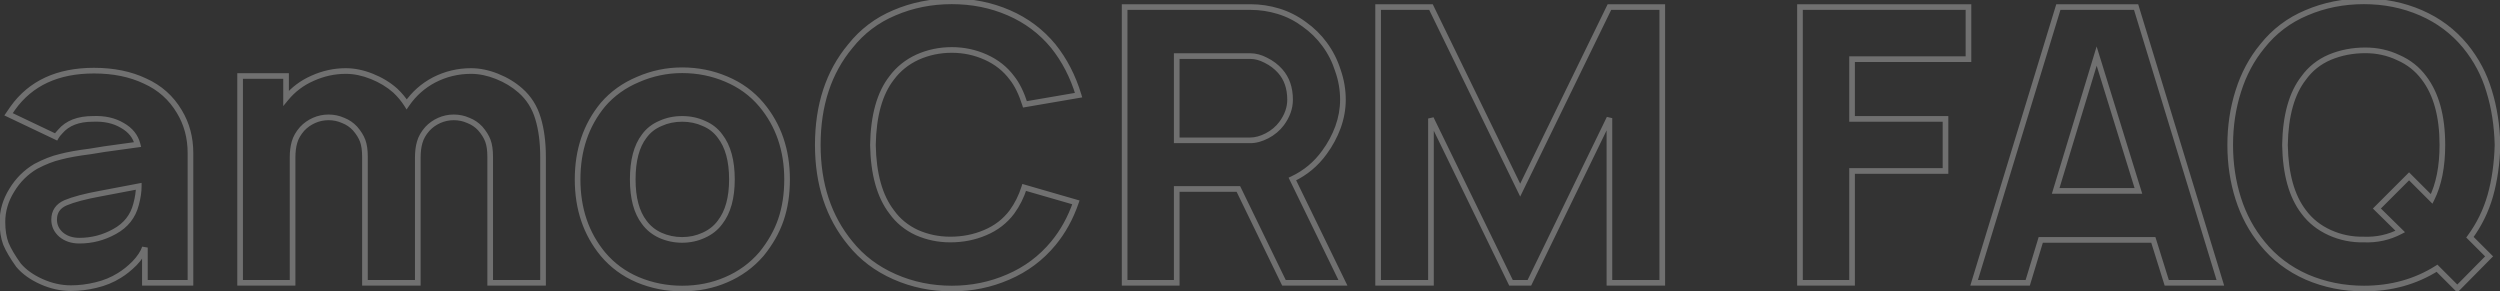 <?xml version="1.0" encoding="UTF-8"?> <svg xmlns="http://www.w3.org/2000/svg" width="884" height="103" viewBox="0 0 884 103" fill="none"><rect x="0" y="0" width="884" height="103" fill="#333333" stroke="none"/> <path d="M3.026 40.415L2.202 39.848L1.538 40.814L2.596 41.318L3.026 40.415ZM4.515 38.248L3.702 37.667L3.696 37.674L3.691 37.681L4.515 38.248ZM51.234 28.634L50.806 29.537L50.815 29.542L50.825 29.546L51.234 28.634ZM63.422 39.467L62.561 39.977L62.566 39.984L63.422 39.467ZM67.349 99.998V100.998H68.349V99.998H67.349ZM51.234 99.998H50.234V100.998H51.234V99.998ZM51.234 87.54H52.234L50.29 87.209L51.234 87.54ZM47.578 93.092L48.285 93.799L48.294 93.79L48.302 93.781L47.578 93.092ZM42.161 97.425L41.647 96.568L41.637 96.573L41.628 96.579L42.161 97.425ZM33.901 100.811L33.672 99.837L33.665 99.839L33.901 100.811ZM14.672 99.592L14.263 100.505L14.263 100.505L14.672 99.592ZM6.547 93.769L5.735 94.353L5.758 94.385L5.783 94.415L6.547 93.769ZM2.078 86.186L1.141 86.537L1.148 86.553L1.155 86.57L2.078 86.186ZM4.109 67.363L4.961 67.887L4.967 67.877L4.109 67.363ZM12.64 58.831L12.172 57.948L12.152 57.958L12.132 57.97L12.64 58.831ZM21.307 55.446L21.534 56.42L21.549 56.416L21.565 56.412L21.307 55.446ZM31.869 53.55L31.994 54.542L32.012 54.54L32.029 54.537L31.869 53.55ZM36.88 52.738L36.743 51.747L36.731 51.749L36.72 51.751L36.88 52.738ZM48.661 51.113L48.798 52.103L49.901 51.951L49.631 50.87L48.661 51.113ZM43.245 44.342L42.734 45.202L42.744 45.208L42.754 45.213L43.245 44.342ZM32.817 42.04V43.04H32.84L32.862 43.039L32.817 42.04ZM21.307 46.508L22.014 47.216L22.043 47.187L22.07 47.155L21.307 46.508ZM19.817 48.404L19.388 49.307L20.225 49.706L20.686 48.9L19.817 48.404ZM35.526 68.446L35.706 69.43L35.712 69.428L35.526 68.446ZM23.203 71.696L22.816 70.774L22.805 70.778L23.203 71.696ZM21.578 82.936L20.913 83.683L20.923 83.692L20.934 83.701L21.578 82.936ZM40.536 81.852L40.057 80.974L40.049 80.979L40.536 81.852ZM48.12 72.238L47.154 71.978L47.151 71.99L48.12 72.238ZM49.067 65.873H50.067V64.665L48.881 64.891L49.067 65.873ZM3.85 40.981L5.339 38.815L3.691 37.681L2.202 39.848L3.85 40.981ZM5.329 38.829C11.425 30.294 20.661 25.977 33.224 25.977V23.977C20.147 23.977 10.244 28.507 3.702 37.667L5.329 38.829ZM33.224 25.977C39.967 25.977 45.819 27.175 50.806 29.537L51.662 27.73C46.358 25.217 40.203 23.977 33.224 23.977V25.977ZM50.825 29.546C55.875 31.81 59.779 35.282 62.561 39.977L64.282 38.957C61.286 33.902 57.065 30.151 51.643 27.721L50.825 29.546ZM62.566 39.984C65.083 44.15 66.349 48.844 66.349 54.092H68.349C68.349 48.506 66.996 43.45 64.278 38.95L62.566 39.984ZM66.349 54.092V99.998H68.349V54.092H66.349ZM67.349 98.998H51.234V100.998H67.349V98.998ZM52.234 99.998V87.54H50.234V99.998H52.234ZM50.29 87.209C49.719 88.841 48.595 90.573 46.854 92.402L48.302 93.781C50.171 91.819 51.485 89.849 52.178 87.87L50.29 87.209ZM46.871 92.385C45.111 94.144 43.369 95.534 41.647 96.568L42.676 98.283C44.564 97.149 46.433 95.65 48.285 93.799L46.871 92.385ZM41.628 96.579C39.293 98.049 36.644 99.138 33.672 99.837L34.13 101.784C37.297 101.039 40.154 99.87 42.694 98.271L41.628 96.579ZM33.665 99.839C30.758 100.543 27.904 100.894 25.099 100.894V102.894C28.072 102.894 31.085 102.522 34.136 101.782L33.665 99.839ZM25.099 100.894C21.728 100.894 18.391 100.16 15.08 98.679L14.263 100.505C17.813 102.093 21.428 102.894 25.099 102.894V100.894ZM15.08 98.679C11.756 97.192 9.18 95.333 7.31 93.123L5.783 94.415C7.885 96.899 10.726 98.922 14.263 100.505L15.08 98.679ZM7.359 93.185C5.306 90.33 3.863 87.871 3.001 85.801L1.155 86.57C2.098 88.833 3.634 91.43 5.735 94.353L7.359 93.185ZM3.014 85.834C2.254 83.807 1.859 81.359 1.859 78.467H-0.141C-0.141 81.533 0.277 84.231 1.141 86.537L3.014 85.834ZM1.859 78.467C1.859 74.782 2.884 71.261 4.961 67.887L3.257 66.838C1 70.506 -0.141 74.388 -0.141 78.467H1.859ZM4.967 67.877C7.05 64.404 9.775 61.682 13.148 59.693L12.132 57.97C8.463 60.134 5.501 63.099 3.252 66.848L4.967 67.877ZM13.108 59.715C16.12 58.121 18.927 57.028 21.534 56.42L21.08 54.472C18.27 55.128 15.3 56.292 12.172 57.948L13.108 59.715ZM21.565 56.412C24.212 55.706 27.683 55.081 31.994 54.542L31.745 52.558C27.389 53.102 23.819 53.741 21.049 54.48L21.565 56.412ZM32.029 54.537L37.04 53.725L36.72 51.751L31.709 52.563L32.029 54.537ZM37.017 53.728L48.798 52.103L48.525 50.122L36.743 51.747L37.017 53.728ZM49.631 50.87C48.834 47.683 46.833 45.213 43.735 43.47L42.754 45.213C45.433 46.72 47.043 48.765 47.691 51.355L49.631 50.87ZM43.755 43.482C40.666 41.648 36.989 40.853 32.773 41.041L32.862 43.039C36.771 42.865 40.045 43.605 42.734 45.202L43.755 43.482ZM32.817 41.04C27.477 41.04 23.318 42.592 20.544 45.861L22.07 47.155C24.351 44.466 27.866 43.04 32.817 43.04V41.04ZM20.6 45.801C19.919 46.483 19.363 47.184 18.949 47.908L20.686 48.9C20.994 48.361 21.431 47.798 22.014 47.216L20.6 45.801ZM20.247 47.501L3.455 39.512L2.596 41.318L19.388 49.307L20.247 47.501ZM35.345 67.462C29.905 68.46 25.714 69.558 22.816 70.774L23.59 72.618C26.289 71.486 30.313 70.418 35.706 69.43L35.345 67.462ZM22.805 70.778C21.317 71.423 20.135 72.321 19.33 73.502C18.522 74.688 18.14 76.088 18.14 77.654H20.14C20.14 76.422 20.436 75.43 20.982 74.629C21.531 73.825 22.38 73.142 23.6 72.614L22.805 70.778ZM18.14 77.654C18.14 80.031 19.086 82.059 20.913 83.683L22.242 82.188C20.819 80.923 20.14 79.43 20.14 77.654H18.14ZM20.934 83.701C22.859 85.322 25.266 86.102 28.078 86.102V84.102C25.654 84.102 23.727 83.439 22.222 82.171L20.934 83.701ZM28.078 86.102C32.673 86.102 36.993 84.975 41.023 82.725L40.049 80.979C36.315 83.063 32.33 84.102 28.078 84.102V86.102ZM41.015 82.73C45.222 80.435 47.934 77.007 49.088 72.485L47.151 71.99C46.139 75.954 43.795 78.936 40.057 80.974L41.015 82.73ZM49.085 72.498C49.734 70.088 50.067 67.877 50.067 65.873H48.067C48.067 67.66 47.769 69.693 47.154 71.978L49.085 72.498ZM48.881 64.891L35.339 67.463L35.712 69.428L49.254 66.856L48.881 64.891ZM184.027 32.019L183.364 32.768L183.367 32.77L184.027 32.019ZM190.256 41.904L189.297 42.188L189.299 42.194L190.256 41.904ZM192.017 99.998V100.998H193.017V99.998H192.017ZM173.329 99.998H172.329V100.998H173.329V99.998ZM172.517 49.758L173.453 49.407L173.453 49.407L172.517 49.758ZM169.808 45.425L170.561 44.767L170.551 44.755L170.541 44.745L169.808 45.425ZM165.61 42.581L165.204 43.495L165.226 43.505L165.248 43.513L165.61 42.581ZM151.121 45.56L150.388 44.88L150.379 44.889L150.371 44.899L151.121 45.56ZM148.412 50.3L149.372 50.582L149.374 50.575L149.376 50.568L148.412 50.3ZM147.735 99.998V100.998H148.735V99.998H147.735ZM129.048 99.998H128.048V100.998H129.048V99.998ZM128.235 49.758L129.172 49.407L129.172 49.407L128.235 49.758ZM125.527 45.425L126.28 44.767L126.27 44.755L126.26 44.745L125.527 45.425ZM121.329 42.581L120.923 43.495L120.945 43.505L120.967 43.513L121.329 42.581ZM111.037 42.581L111.444 43.495L111.444 43.495L111.037 42.581ZM106.84 45.56L106.107 44.88L106.098 44.889L106.09 44.899L106.84 45.56ZM104.131 50.3L105.091 50.582L105.093 50.575L105.095 50.568L104.131 50.3ZM103.454 99.998V100.998H104.454V99.998H103.454ZM84.902 99.998H83.902V100.998H84.902V99.998ZM84.902 26.873V25.873H83.902V26.873H84.902ZM101.152 26.873H102.152V25.873H101.152V26.873ZM101.152 34.727H100.152V37.514L101.924 35.363L101.152 34.727ZM110.496 27.686L110.898 28.601L110.908 28.597L110.496 27.686ZM131.485 27.009L131.857 26.08L131.857 26.08L131.485 27.009ZM139.746 32.019L140.432 31.292L140.421 31.281L140.408 31.27L139.746 32.019ZM143.808 36.894L142.963 37.428L143.776 38.715L144.634 37.458L143.808 36.894ZM153.558 28.227L153.103 27.337L153.095 27.341L153.558 28.227ZM175.767 27.009L175.395 27.937L175.395 27.937L175.767 27.009ZM183.367 32.77C186.198 35.258 188.175 38.388 189.297 42.188L191.215 41.621C189.991 37.476 187.815 34.016 184.687 31.268L183.367 32.77ZM189.299 42.194C190.438 45.961 191.017 50.373 191.017 55.446H193.017C193.017 50.227 192.422 45.612 191.213 41.615L189.299 42.194ZM191.017 55.446V99.998H193.017V55.446H191.017ZM192.017 98.998H173.329V100.998H192.017V98.998ZM174.329 99.998V55.446H172.329V99.998H174.329ZM174.329 55.446C174.329 53.035 174.053 51.007 173.453 49.407L171.58 50.11C172.064 51.399 172.329 53.163 172.329 55.446H174.329ZM173.453 49.407C172.86 47.827 171.885 46.28 170.561 44.767L169.056 46.084C170.259 47.459 171.09 48.802 171.58 50.11L173.453 49.407ZM170.541 44.745C169.263 43.369 167.737 42.336 165.973 41.649L165.248 43.513C166.734 44.091 168.006 44.954 169.075 46.106L170.541 44.745ZM166.016 41.668C164.262 40.888 162.408 40.498 160.465 40.498V42.498C162.132 42.498 163.709 42.831 165.204 43.495L166.016 41.668ZM160.465 40.498C158.521 40.498 156.667 40.888 154.913 41.668L155.725 43.495C157.22 42.831 158.797 42.498 160.465 42.498V40.498ZM154.913 41.668C153.168 42.443 151.656 43.514 150.388 44.88L151.854 46.241C152.932 45.079 154.219 44.164 155.725 43.495L154.913 41.668ZM150.371 44.899C148.938 46.523 147.949 48.234 147.449 50.032L149.376 50.568C149.779 49.116 150.596 47.667 151.871 46.222L150.371 44.899ZM147.453 50.018C146.968 51.667 146.735 53.572 146.735 55.717H148.735C148.735 53.709 148.954 52.003 149.372 50.582L147.453 50.018ZM146.735 55.717V99.998H148.735V55.717H146.735ZM147.735 98.998H129.048V100.998H147.735V98.998ZM130.048 99.998V55.446H128.048V99.998H130.048ZM130.048 55.446C130.048 53.035 129.771 51.007 129.172 49.407L127.299 50.11C127.783 51.399 128.048 53.163 128.048 55.446H130.048ZM129.172 49.407C128.579 47.827 127.604 46.28 126.28 44.767L124.774 46.084C125.978 47.459 126.809 48.802 127.299 50.11L129.172 49.407ZM126.26 44.745C124.982 43.369 123.456 42.336 121.692 41.649L120.967 43.513C122.452 44.091 123.725 44.954 124.794 46.106L126.26 44.745ZM121.735 41.668C119.98 40.888 118.127 40.498 116.183 40.498V42.498C117.851 42.498 119.428 42.831 120.923 43.495L121.735 41.668ZM116.183 40.498C114.24 40.498 112.386 40.888 110.631 41.668L111.444 43.495C112.939 42.831 114.515 42.498 116.183 42.498V40.498ZM110.631 41.668C108.887 42.443 107.375 43.514 106.107 44.88L107.572 46.241C108.651 45.079 109.938 44.164 111.444 43.495L110.631 41.668ZM106.09 44.899C104.656 46.523 103.667 48.234 103.168 50.032L105.095 50.568C105.498 49.116 106.314 47.667 107.589 46.222L106.09 44.899ZM103.172 50.018C102.687 51.667 102.454 53.572 102.454 55.717H104.454C104.454 53.709 104.673 52.003 105.091 50.582L103.172 50.018ZM102.454 55.717V99.998H104.454V55.717H102.454ZM103.454 98.998H84.902V100.998H103.454V98.998ZM85.902 99.998V26.873H83.902V99.998H85.902ZM84.902 27.873H101.152V25.873H84.902V27.873ZM100.152 26.873V34.727H102.152V26.873H100.152ZM101.924 35.363C104.35 32.417 107.337 30.164 110.898 28.601L110.094 26.77C106.251 28.457 103.009 30.899 100.38 34.092L101.924 35.363ZM110.908 28.597C114.573 26.939 118.36 26.113 122.277 26.113V24.113C118.069 24.113 114.002 25.002 110.084 26.774L110.908 28.597ZM122.277 26.113C125.112 26.113 128.056 26.714 131.114 27.937L131.857 26.08C128.596 24.776 125.4 24.113 122.277 24.113V26.113ZM131.114 27.937C134.176 29.162 136.829 30.774 139.083 32.768L140.408 31.27C137.968 29.111 135.114 27.383 131.857 26.08L131.114 27.937ZM139.059 32.746C140.629 34.229 141.928 35.79 142.963 37.428L144.654 36.36C143.521 34.567 142.112 32.878 140.432 31.292L139.059 32.746ZM144.634 37.458C147.069 33.892 150.195 31.114 154.022 29.113L153.095 27.341C148.977 29.493 145.603 32.493 142.982 36.33L144.634 37.458ZM154.013 29.118C157.934 27.114 162.111 26.113 166.558 26.113V24.113C161.797 24.113 157.308 25.188 153.103 27.337L154.013 29.118ZM166.558 26.113C169.393 26.113 172.337 26.714 175.395 27.937L176.138 26.08C172.877 24.776 169.681 24.113 166.558 24.113V26.113ZM175.395 27.937C178.457 29.162 181.11 30.774 183.364 32.768L184.69 31.27C182.249 29.111 179.395 27.383 176.138 26.08L175.395 27.937ZM225.498 98.915L225.107 99.835L225.113 99.837L225.498 98.915ZM213.175 89.842L212.404 90.478L212.41 90.485L213.175 89.842ZM213.175 37.029L212.417 36.377L212.411 36.385L212.404 36.393L213.175 37.029ZM225.634 28.092L226.02 29.014L226.027 29.011L226.034 29.008L225.634 28.092ZM256.78 27.956L256.388 28.876L256.394 28.879L256.78 27.956ZM269.238 37.029L270.005 36.387L270.003 36.386L269.238 37.029ZM276.144 77.654L275.198 77.332L275.198 77.332L276.144 77.654ZM269.238 89.842L269.995 90.495L270.004 90.484L270.014 90.473L269.238 89.842ZM256.78 98.915L256.388 97.995L256.382 97.997L256.78 98.915ZM254.613 78.602L253.823 77.99L253.813 78.002L253.804 78.014L254.613 78.602ZM254.613 48.133L253.804 48.722L253.813 48.734L253.823 48.746L254.613 48.133ZM248.925 43.665L248.506 44.573L248.521 44.579L248.536 44.586L248.925 43.665ZM233.488 43.665L233.878 44.586L233.892 44.579L233.907 44.573L233.488 43.665ZM227.8 48.133L228.593 48.743L228.601 48.733L228.609 48.722L227.8 48.133ZM227.8 78.602L228.609 78.014L228.601 78.003L228.593 77.993L227.8 78.602ZM233.488 83.206L233.069 84.114L233.075 84.117L233.082 84.12L233.488 83.206ZM248.79 83.206L248.384 82.293L248.377 82.295L248.371 82.298L248.79 83.206ZM241.207 101.029C235.829 101.029 230.724 100.016 225.884 97.992L225.113 99.837C230.203 101.966 235.57 103.029 241.207 103.029V101.029ZM225.89 97.995C221.157 95.978 217.178 93.048 213.941 89.198L212.41 90.485C215.854 94.58 220.09 97.698 225.107 99.835L225.89 97.995ZM213.947 89.205C208.153 82.182 205.238 73.612 205.238 63.435H203.238C203.238 74.023 206.282 83.057 212.404 90.478L213.947 89.205ZM205.238 63.435C205.238 53.259 208.153 44.689 213.947 37.666L212.404 36.393C206.282 43.814 203.238 52.848 203.238 63.435H205.238ZM213.933 37.681C217.167 33.923 221.19 31.034 226.02 29.014L225.248 27.169C220.147 29.302 215.864 32.371 212.417 36.377L213.933 37.681ZM226.034 29.008C230.873 26.897 235.928 25.842 241.207 25.842V23.842C235.652 23.842 230.325 24.953 225.234 27.175L226.034 29.008ZM241.207 25.842C246.584 25.842 251.642 26.855 256.388 28.876L257.171 27.036C252.168 24.905 246.843 23.842 241.207 23.842V25.842ZM256.394 28.879C261.218 30.896 265.239 33.827 268.473 37.673L270.003 36.386C266.557 32.287 262.272 29.169 257.165 27.034L256.394 28.879ZM268.471 37.671C274.353 44.695 277.311 53.263 277.311 63.435H279.311C279.311 52.844 276.22 43.808 270.005 36.387L268.471 37.671ZM277.311 63.435C277.311 68.58 276.601 73.209 275.198 77.332L277.091 77.977C278.576 73.614 279.311 68.763 279.311 63.435H277.311ZM275.198 77.332C273.796 81.45 271.556 85.41 268.462 89.21L270.014 90.473C273.239 86.51 275.604 82.344 277.091 77.977L275.198 77.332ZM268.481 89.188C265.151 93.044 261.124 95.978 256.388 97.995L257.171 99.835C262.185 97.699 266.464 94.584 269.995 90.495L268.481 89.188ZM256.382 97.997C251.731 100.015 246.677 101.029 241.207 101.029V103.029C246.931 103.029 252.258 101.967 257.178 99.832L256.382 97.997ZM255.403 79.215C258.385 75.368 259.811 70.066 259.811 63.435H257.811C257.811 69.805 256.438 74.614 253.823 77.99L255.403 79.215ZM259.811 63.435C259.811 56.719 258.386 51.37 255.403 47.521L253.823 48.746C256.437 52.119 257.811 56.972 257.811 63.435H259.811ZM255.422 47.545C253.866 45.407 251.823 43.805 249.315 42.744L248.536 44.586C250.722 45.511 252.471 46.888 253.804 48.722L255.422 47.545ZM249.345 42.757C246.855 41.608 244.138 41.04 241.207 41.04V43.04C243.873 43.04 246.301 43.555 248.506 44.573L249.345 42.757ZM241.207 41.04C238.276 41.04 235.558 41.608 233.069 42.757L233.907 44.573C236.112 43.555 238.541 43.04 241.207 43.04V41.04ZM233.098 42.744C230.59 43.805 228.547 45.407 226.992 47.545L228.609 48.722C229.943 46.888 231.691 45.511 233.878 44.586L233.098 42.744ZM227.008 47.524C224.112 51.288 222.738 56.64 222.738 63.435H224.738C224.738 56.87 226.072 52.021 228.593 48.743L227.008 47.524ZM222.738 63.435C222.738 70.144 224.114 75.45 227.008 79.212L228.593 77.993C226.07 74.713 224.738 69.907 224.738 63.435H222.738ZM226.992 79.19C228.542 81.322 230.575 82.963 233.069 84.114L233.907 82.298C231.706 81.283 229.948 79.855 228.609 78.014L226.992 79.19ZM233.082 84.12C235.649 85.261 238.361 85.831 241.207 85.831V83.831C238.636 83.831 236.202 83.318 233.894 82.293L233.082 84.12ZM241.207 85.831C244.053 85.831 246.724 85.261 249.209 84.114L248.371 82.298C246.161 83.318 243.777 83.831 241.207 83.831V85.831ZM249.196 84.12C251.78 82.972 253.865 81.331 255.422 79.19L253.804 78.014C252.472 79.846 250.675 81.274 248.384 82.293L249.196 84.12ZM380.44 71.561L381.386 71.886L381.728 70.892L380.718 70.6L380.44 71.561ZM372.451 86.05L373.221 86.688L373.222 86.687L372.451 86.05ZM356.472 97.967L356.078 97.048L356.073 97.05L356.472 97.967ZM316.253 97.831L315.848 98.746L315.848 98.746L316.253 97.831ZM300.68 86.05L301.46 85.424L301.451 85.414L300.68 86.05ZM300.68 16.311L301.448 16.951L301.456 16.941L301.464 16.932L300.68 16.311ZM316.253 4.529L316.64 5.451L316.647 5.448L316.253 4.529ZM356.743 4.529L356.344 5.446L356.344 5.446L356.743 4.529ZM372.451 16.311L373.232 15.686L373.227 15.68L373.222 15.674L372.451 16.311ZM381.388 33.644L381.557 34.63L382.672 34.438L382.346 33.355L381.388 33.644ZM362.43 36.894L361.477 37.197L361.741 38.027L362.599 37.88L362.43 36.894ZM357.826 27.55L357.023 28.146L357.034 28.161L357.045 28.175L357.826 27.55ZM348.618 20.238L348.205 21.149L348.618 20.238ZM324.378 20.238L323.966 19.326L323.957 19.33L324.378 20.238ZM315.305 27.55L316.092 28.167L316.1 28.157L316.108 28.146L315.305 27.55ZM308.67 51.248L307.67 51.231L307.669 51.248L307.67 51.266L308.67 51.248ZM315.305 74.946L316.119 74.365L316.108 74.35L316.097 74.336L315.305 74.946ZM324.243 82.258L323.822 83.166L323.831 83.17L323.841 83.174L324.243 82.258ZM348.347 82.258L347.961 81.336L347.953 81.339L348.347 82.258ZM357.826 74.946L358.626 75.546L358.631 75.539L358.636 75.532L357.826 74.946ZM362.159 66.279L362.437 65.319L361.498 65.047L361.205 65.98L362.159 66.279ZM379.495 71.235C377.635 76.638 375.028 81.36 371.68 85.413L373.222 86.687C376.735 82.434 379.454 77.497 381.386 71.886L379.495 71.235ZM371.68 85.413C367.45 90.525 362.253 94.401 356.078 97.048L356.866 98.886C363.329 96.116 368.785 92.048 373.221 86.688L371.68 85.413ZM356.073 97.05C349.974 99.701 343.475 101.029 336.565 101.029V103.029C343.739 103.029 350.511 101.649 356.87 98.884L356.073 97.05ZM336.565 101.029C329.476 101.029 322.844 99.657 316.658 96.917L315.848 98.746C322.301 101.603 329.21 103.029 336.565 103.029V101.029ZM316.658 96.917C310.475 94.179 305.415 90.347 301.46 85.424L299.901 86.677C304.07 91.865 309.392 95.887 315.848 98.746L316.658 96.917ZM301.451 85.414C293.948 76.321 290.17 64.956 290.17 51.248H288.17C288.17 65.346 292.065 77.182 299.909 86.687L301.451 85.414ZM290.17 51.248C290.17 37.356 293.95 25.949 301.448 16.951L299.912 15.67C292.063 25.089 288.17 36.974 288.17 51.248H290.17ZM301.464 16.932C305.51 11.829 310.565 8.005 316.64 5.451L315.865 3.607C309.483 6.29 304.155 10.32 299.897 15.689L301.464 16.932ZM316.647 5.448C322.836 2.796 329.472 1.467 336.565 1.467V-0.533C329.215 -0.533 322.309 0.846 315.859 3.61L316.647 5.448ZM336.565 1.467C343.659 1.467 350.248 2.796 356.344 5.446L357.141 3.612C350.778 0.846 343.916 -0.533 336.565 -0.533V1.467ZM356.344 5.446C362.431 8.093 367.539 11.925 371.679 16.947L373.222 15.674C368.877 10.405 363.512 6.382 357.141 3.612L356.344 5.446ZM371.67 16.935C375.556 21.793 378.479 27.454 380.431 33.932L382.346 33.355C380.326 26.653 377.29 20.759 373.232 15.686L371.67 16.935ZM381.219 32.658L362.261 35.908L362.599 37.88L381.557 34.63L381.219 32.658ZM363.383 36.591C362.097 32.549 360.515 29.31 358.607 26.925L357.045 28.175C358.748 30.304 360.235 33.294 361.477 37.197L363.383 36.591ZM358.629 26.954C356.174 23.65 352.967 21.108 349.03 19.326L348.205 21.149C351.851 22.798 354.783 25.131 357.023 28.146L358.629 26.954ZM349.03 19.326C345.106 17.552 340.948 16.665 336.565 16.665V18.665C340.669 18.665 344.546 19.493 348.205 21.149L349.03 19.326ZM336.565 16.665C332.096 16.665 327.892 17.55 323.966 19.326L324.79 21.149C328.447 19.494 332.368 18.665 336.565 18.665V16.665ZM323.957 19.33C320.11 21.113 316.953 23.655 314.502 26.954L316.108 28.146C318.352 25.126 321.243 22.793 324.798 21.145L323.957 19.33ZM314.518 26.933C310.088 32.589 307.852 40.736 307.67 51.231L309.669 51.265C309.848 40.996 312.036 33.345 316.092 28.167L314.518 26.933ZM307.67 51.266C307.852 61.673 310.089 69.815 314.513 75.556L316.097 74.336C312.035 69.063 309.848 61.406 309.669 51.23L307.67 51.266ZM314.491 75.527C316.854 78.835 319.972 81.382 323.822 83.166L324.663 81.351C321.11 79.705 318.27 77.376 316.119 74.365L314.491 75.527ZM323.841 83.174C327.672 84.856 331.736 85.696 336.024 85.696V83.696C332.006 83.696 328.216 82.911 324.645 81.343L323.841 83.174ZM336.024 85.696C340.573 85.696 344.816 84.86 348.741 83.178L347.953 81.339C344.294 82.907 340.322 83.696 336.024 83.696V85.696ZM348.733 83.181C352.773 81.49 356.078 78.944 358.626 75.546L357.026 74.346C354.699 77.448 351.684 79.777 347.961 81.336L348.733 83.181ZM358.636 75.532C360.596 72.825 362.089 69.839 363.113 66.579L361.205 65.98C360.244 69.039 358.847 71.831 357.016 74.359L358.636 75.532ZM361.882 67.24L380.163 72.521L380.718 70.6L362.437 65.319L361.882 67.24ZM468.36 53.821L467.553 53.23L467.547 53.238L468.36 53.821ZM456.985 63.3L456.559 62.395L455.642 62.827L456.086 63.738L456.985 63.3ZM474.86 99.998V100.998H476.459L475.759 99.56L474.86 99.998ZM454.006 99.998L453.106 100.435L453.38 100.998H454.006V99.998ZM437.891 66.821L438.79 66.384L438.517 65.821H437.891V66.821ZM416.089 66.821V65.821H415.089V66.821H416.089ZM416.089 99.998V100.998H417.089V99.998H416.089ZM397.672 99.998H396.672V100.998H397.672V99.998ZM397.672 2.498V1.498H396.672V2.498H397.672ZM452.11 3.988L451.817 4.944L451.817 4.944L452.11 3.988ZM461.183 8.592L460.587 9.395L460.595 9.401L460.604 9.407L461.183 8.592ZM468.36 15.633L467.553 16.225L467.557 16.229L468.36 15.633ZM473.099 24.977L472.146 25.278L472.151 25.294L472.156 25.309L473.099 24.977ZM473.099 45.019L474.037 45.367L474.04 45.358L473.099 45.019ZM416.089 49.623H415.089V50.623H416.089V49.623ZM448.047 47.998L447.585 47.111L447.585 47.111L448.047 47.998ZM453.193 43.665L453.993 44.265L453.999 44.256L453.193 43.665ZM452.651 25.113L451.902 25.774L451.907 25.78L452.651 25.113ZM447.641 21.321L447.177 22.207L447.185 22.211L447.194 22.215L447.641 21.321ZM416.089 19.831V18.831H415.089V19.831H416.089ZM467.547 53.238C464.667 57.253 461.008 60.302 456.559 62.395L457.411 64.205C462.17 61.965 466.094 58.694 469.172 54.404L467.547 53.238ZM456.086 63.738L473.961 100.436L475.759 99.56L457.884 62.862L456.086 63.738ZM474.86 98.998H454.006V100.998H474.86V98.998ZM454.905 99.561L438.79 66.384L436.991 67.258L453.106 100.435L454.905 99.561ZM437.891 65.821H416.089V67.821H437.891V65.821ZM415.089 66.821V99.998H417.089V66.821H415.089ZM416.089 98.998H397.672V100.998H416.089V98.998ZM398.672 99.998V2.498H396.672V99.998H398.672ZM397.672 3.498H442.224V1.498H397.672V3.498ZM442.224 3.498C445.464 3.498 448.661 3.979 451.817 4.944L452.402 3.031C449.059 2.01 445.665 1.498 442.224 1.498V3.498ZM451.817 4.944C454.955 5.903 457.878 7.385 460.587 9.395L461.778 7.789C458.891 5.646 455.764 4.059 452.402 3.031L451.817 4.944ZM460.604 9.407C463.317 11.333 465.632 13.605 467.553 16.225L469.166 15.042C467.115 12.245 464.645 9.823 461.761 7.776L460.604 9.407ZM467.557 16.229C469.565 18.936 471.095 21.95 472.146 25.278L474.053 24.676C472.937 21.143 471.308 17.928 469.163 15.038L467.557 16.229ZM472.156 25.309C473.292 28.543 473.86 31.862 473.86 35.269H475.86C475.86 31.634 475.254 28.092 474.043 24.646L472.156 25.309ZM473.86 35.269C473.86 38.396 473.296 41.531 472.159 44.679L474.04 45.358C475.25 42.007 475.86 38.642 475.86 35.269H473.86ZM472.162 44.671C471.02 47.744 469.484 50.596 467.553 53.23L469.166 54.412C471.207 51.629 472.831 48.613 474.037 45.367L472.162 44.671ZM416.089 50.623H442.089V48.623H416.089V50.623ZM442.089 50.623C444.179 50.623 446.324 50.025 448.51 48.885L447.585 47.111C445.618 48.138 443.79 48.623 442.089 48.623V50.623ZM448.51 48.885C450.713 47.735 452.546 46.194 453.993 44.265L452.393 43.065C451.132 44.746 449.534 46.095 447.585 47.111L448.51 48.885ZM453.999 44.256C456.09 41.405 457.172 38.404 457.172 35.269H455.172C455.172 37.912 454.268 40.508 452.387 43.073L453.999 44.256ZM457.172 35.269C457.172 30.917 455.937 27.279 453.396 24.445L451.907 25.78C454.061 28.182 455.172 31.315 455.172 35.269H457.172ZM453.401 24.451C451.955 22.812 450.179 21.472 448.088 20.427L447.194 22.215C449.075 23.156 450.639 24.344 451.902 25.774L453.401 24.451ZM448.105 20.435C446.092 19.381 444.083 18.831 442.089 18.831V20.831C443.705 20.831 445.398 21.275 447.177 22.207L448.105 20.435ZM442.089 18.831H416.089V20.831H442.089V18.831ZM415.089 19.831V49.623H417.089V19.831H415.089ZM587.78 99.998V100.998H588.78V99.998H587.78ZM569.093 99.998H568.093V100.998H569.093V99.998ZM569.093 41.769H570.093L568.193 41.332L569.093 41.769ZM540.791 99.998V100.998H541.417L541.69 100.435L540.791 99.998ZM534.291 99.998L533.392 100.436L533.666 100.998H534.291V99.998ZM505.989 41.904L506.888 41.466L504.989 41.904H505.989ZM505.989 99.998V100.998H506.989V99.998H505.989ZM487.301 99.998H486.301V100.998H487.301V99.998ZM487.301 2.498V1.498H486.301V2.498H487.301ZM505.989 2.498L506.888 2.06L506.614 1.498H505.989V2.498ZM537.541 67.227L536.642 67.665L537.541 69.51L538.44 67.665L537.541 67.227ZM569.093 2.498V1.498H568.468L568.194 2.06L569.093 2.498ZM587.78 2.498H588.78V1.498H587.78V2.498ZM587.78 98.998H569.093V100.998H587.78V98.998ZM570.093 99.998V41.769H568.093V99.998H570.093ZM568.193 41.332L539.891 99.561L541.69 100.435L569.992 42.206L568.193 41.332ZM540.791 98.998H534.291V100.998H540.791V98.998ZM535.19 99.56L506.888 41.466L505.09 42.342L533.392 100.436L535.19 99.56ZM504.989 41.904V99.998H506.989V41.904H504.989ZM505.989 98.998H487.301V100.998H505.989V98.998ZM488.301 99.998V2.498H486.301V99.998H488.301ZM487.301 3.498H505.989V1.498H487.301V3.498ZM505.09 2.936L536.642 67.665L538.44 66.789L506.888 2.06L505.09 2.936ZM538.44 67.665L569.992 2.936L568.194 2.06L536.642 66.789L538.44 67.665ZM569.093 3.498H587.78V1.498H569.093V3.498ZM586.78 2.498V99.998H588.78V2.498H586.78ZM654.888 20.915V19.915H653.888V20.915H654.888ZM654.888 42.04H653.888V43.04H654.888V42.04ZM687.929 42.04H688.929V41.04H687.929V42.04ZM687.929 60.456V61.456H688.929V60.456H687.929ZM654.888 60.456V59.456H653.888V60.456H654.888ZM654.888 99.998V100.998H655.888V99.998H654.888ZM636.471 99.998H635.471V100.998H636.471V99.998ZM636.471 2.498V1.498H635.471V2.498H636.471ZM696.054 2.498H697.054V1.498H696.054V2.498ZM696.054 20.915V21.915H697.054V20.915H696.054ZM653.888 20.915V42.04H655.888V20.915H653.888ZM654.888 43.04H687.929V41.04H654.888V43.04ZM686.929 42.04V60.456H688.929V42.04H686.929ZM687.929 59.456H654.888V61.456H687.929V59.456ZM653.888 60.456V99.998H655.888V60.456H653.888ZM654.888 98.998H636.471V100.998H654.888V98.998ZM637.471 99.998V2.498H635.471V99.998H637.471ZM636.471 3.498H696.054V1.498H636.471V3.498ZM695.054 2.498V20.915H697.054V2.498H695.054ZM696.054 19.915H654.888V21.915H696.054V19.915ZM761.418 84.831L762.373 84.533L762.153 83.831H761.418V84.831ZM721.606 84.831V83.831H720.864L720.649 84.541L721.606 84.831ZM717.002 99.998V100.998H717.743L717.959 100.289L717.002 99.998ZM698.043 99.998L697.087 99.706L696.692 100.998H698.043V99.998ZM727.835 2.498V1.498H727.095L726.879 2.206L727.835 2.498ZM755.325 2.498L756.281 2.206L756.065 1.498H755.325V2.498ZM785.116 99.998V100.998H786.467L786.073 99.706L785.116 99.998ZM766.158 99.998L765.203 100.296L765.423 100.998H766.158V99.998ZM756.137 67.498V68.498H757.494L757.092 67.202L756.137 67.498ZM741.377 19.831L742.332 19.536L741.368 16.422L740.42 19.541L741.377 19.831ZM726.887 67.498L725.93 67.207L725.538 68.498H726.887V67.498ZM761.418 83.831H721.606V85.831H761.418V83.831ZM720.649 84.541L716.045 99.708L717.959 100.289L722.563 85.122L720.649 84.541ZM717.002 98.998H698.043V100.998H717.002V98.998ZM699 100.29L728.791 2.79L726.879 2.206L697.087 99.706L699 100.29ZM727.835 3.498H755.325V1.498H727.835V3.498ZM754.368 2.79L784.16 100.29L786.073 99.706L756.281 2.206L754.368 2.79ZM785.116 98.998H766.158V100.998H785.116V98.998ZM767.112 99.7L762.373 84.533L760.464 85.13L765.203 100.296L767.112 99.7ZM757.092 67.202L742.332 19.536L740.421 20.127L755.182 67.794L757.092 67.202ZM740.42 19.541L725.93 67.207L727.844 67.789L742.333 20.122L740.42 19.541ZM726.887 68.498H756.137V66.498H726.887V68.498ZM883.124 51.248L884.124 51.275L884.124 51.249L884.124 51.222L883.124 51.248ZM880.551 69.258L881.512 69.535L881.513 69.531L880.551 69.258ZM873.374 83.883L872.568 83.291L872.06 83.983L872.667 84.591L873.374 83.883ZM880.145 90.654L880.856 91.357L881.555 90.65L880.852 89.947L880.145 90.654ZM868.905 102.029L868.198 102.736L868.91 103.448L869.617 102.732L868.905 102.029ZM861.728 94.852L862.435 94.145L861.87 93.58L861.195 94.007L861.728 94.852ZM815.687 97.967L815.282 98.881L815.293 98.886L815.687 97.967ZM799.978 86.05L800.756 85.422L800.75 85.414L799.978 86.05ZM791.447 70.206L790.494 70.51L791.447 70.206ZM791.447 32.29L792.4 32.593L792.401 32.589L791.447 32.29ZM799.978 16.311L800.75 16.946L800.756 16.939L800.762 16.932L799.978 16.311ZM815.551 4.529L815.939 5.451L815.945 5.448L815.551 4.529ZM856.041 4.529L856.439 3.612L856.439 3.612L856.041 4.529ZM871.749 16.311L872.526 15.681L872.521 15.674L871.749 16.311ZM880.145 32.154L879.186 32.439L879.188 32.446L879.19 32.453L880.145 32.154ZM835.864 84.696L835.903 83.697L835.873 83.695L835.842 83.696L835.864 84.696ZM848.728 81.852L849.191 82.738L850.408 82.102L849.429 81.139L848.728 81.852ZM840.468 73.727L839.761 73.02L839.048 73.733L839.767 74.44L840.468 73.727ZM851.843 62.352L852.55 61.645L851.843 60.938L851.136 61.645L851.843 62.352ZM859.832 70.342L859.125 71.049L860.106 72.03L860.727 70.789L859.832 70.342ZM857.124 27.55L856.321 28.146L856.329 28.156L857.124 27.55ZM848.051 20.373L847.622 21.276L847.635 21.283L847.649 21.289L848.051 20.373ZM823.812 20.238L823.425 19.315L823.418 19.319L823.812 20.238ZM814.603 27.55L815.39 28.167L815.402 28.151L815.414 28.136L814.603 27.55ZM807.968 51.248L806.968 51.231L806.968 51.248L806.968 51.266L807.968 51.248ZM814.603 74.946L815.406 74.35L815.401 74.343L815.395 74.336L814.603 74.946ZM823.812 82.258L823.399 83.17L823.399 83.17L823.812 82.258ZM882.124 51.221C881.946 57.742 881.098 63.661 879.589 68.986L881.513 69.531C883.074 64.022 883.941 57.935 884.124 51.275L882.124 51.221ZM879.59 68.982C878.088 74.196 875.748 78.964 872.568 83.291L874.18 84.475C877.5 79.956 879.945 74.974 881.512 69.535L879.59 68.982ZM872.667 84.591L879.438 91.361L880.852 89.947L874.081 83.176L872.667 84.591ZM879.434 89.951L868.194 101.326L869.617 102.732L880.856 91.357L879.434 89.951ZM869.612 101.322L862.435 94.145L861.021 95.559L868.198 102.736L869.612 101.322ZM861.195 94.007C853.783 98.683 845.35 101.029 835.864 101.029V103.029C845.697 103.029 854.506 100.591 862.262 95.698L861.195 94.007ZM835.864 101.029C828.862 101.029 822.271 99.701 816.08 97.048L815.293 98.886C821.741 101.65 828.601 103.029 835.864 103.029V101.029ZM816.091 97.052C809.911 94.315 804.805 90.439 800.756 85.422L799.2 86.678C803.457 91.953 808.824 96.021 815.282 98.881L816.091 97.052ZM800.75 85.414C797.043 80.913 794.259 75.746 792.4 69.903L790.494 70.51C792.427 76.583 795.33 81.979 799.206 86.686L800.75 85.414ZM792.4 69.903C790.537 64.049 789.603 57.833 789.603 51.248H787.603C787.603 58.024 788.565 64.447 790.494 70.51L792.4 69.903ZM789.603 51.248C789.603 44.663 790.537 38.447 792.4 32.593L790.494 31.986C788.565 38.049 787.603 44.472 787.603 51.248H789.603ZM792.401 32.589C794.261 26.655 797.045 21.445 800.75 16.946L799.206 15.675C795.328 20.384 792.425 25.827 790.493 31.991L792.401 32.589ZM800.762 16.932C804.809 11.829 809.863 8.005 815.939 5.451L815.164 3.607C808.781 6.29 803.453 10.32 799.195 15.689L800.762 16.932ZM815.945 5.448C822.134 2.796 828.77 1.467 835.864 1.467V-0.533C828.513 -0.533 821.607 0.846 815.157 3.61L815.945 5.448ZM835.864 1.467C842.957 1.467 849.546 2.796 855.642 5.446L856.439 3.612C850.077 0.846 843.214 -0.533 835.864 -0.533V1.467ZM855.642 5.446C861.729 8.093 866.837 11.925 870.977 16.947L872.521 15.674C868.175 10.405 862.811 6.382 856.439 3.612L855.642 5.446ZM870.972 16.941C874.773 21.626 877.509 26.79 879.186 32.439L881.104 31.87C879.35 25.963 876.488 20.565 872.526 15.681L870.972 16.941ZM879.19 32.453C880.965 38.13 881.946 44.402 882.124 51.274L884.124 51.222C883.941 44.192 882.936 37.734 881.099 31.856L879.19 32.453ZM835.824 85.695C840.598 85.882 845.06 84.898 849.191 82.738L848.265 80.966C844.452 82.959 840.338 83.871 835.903 83.697L835.824 85.695ZM849.429 81.139L841.169 73.014L839.767 74.44L848.027 82.565L849.429 81.139ZM841.175 74.434L852.55 63.059L851.136 61.645L839.761 73.02L841.175 74.434ZM851.136 63.059L859.125 71.049L860.539 69.635L852.55 61.645L851.136 63.059ZM860.727 70.789C863.344 65.554 864.624 59.024 864.624 51.248H862.624C862.624 58.819 861.376 65.018 858.938 69.895L860.727 70.789ZM864.624 51.248C864.624 41.006 862.431 32.865 857.919 26.944L856.329 28.156C860.484 33.61 862.624 41.268 862.624 51.248H864.624ZM857.927 26.954C855.473 23.651 852.309 21.15 848.453 19.457L847.649 21.289C851.196 22.846 854.081 25.13 856.321 28.146L857.927 26.954ZM848.48 19.47C844.73 17.688 840.701 16.8 836.405 16.8V18.8C840.416 18.8 844.15 19.627 847.622 21.276L848.48 19.47ZM836.405 16.8C831.769 16.8 827.438 17.635 823.425 19.315L824.198 21.16C827.949 19.59 832.014 18.8 836.405 18.8V16.8ZM823.418 19.319C819.464 21.013 816.249 23.563 813.793 26.965L815.414 28.136C817.652 25.037 820.575 22.712 824.205 21.157L823.418 19.319ZM813.816 26.933C809.386 32.589 807.15 40.736 806.968 51.231L808.968 51.265C809.146 40.996 811.334 33.345 815.39 28.167L813.816 26.933ZM806.968 51.266C807.151 61.673 809.387 69.815 813.811 75.556L815.395 74.336C811.333 69.063 809.146 61.406 808.968 51.23L806.968 51.266ZM813.8 75.542C816.255 78.846 819.462 81.388 823.399 83.17L824.224 81.347C820.578 79.698 817.646 77.365 815.406 74.35L813.8 75.542ZM823.399 83.17C827.33 84.948 831.496 85.789 835.885 85.696L835.842 83.696C831.746 83.783 827.877 83 824.224 81.347L823.399 83.17Z" fill="white" fill-opacity="0.3"></path> </svg> 